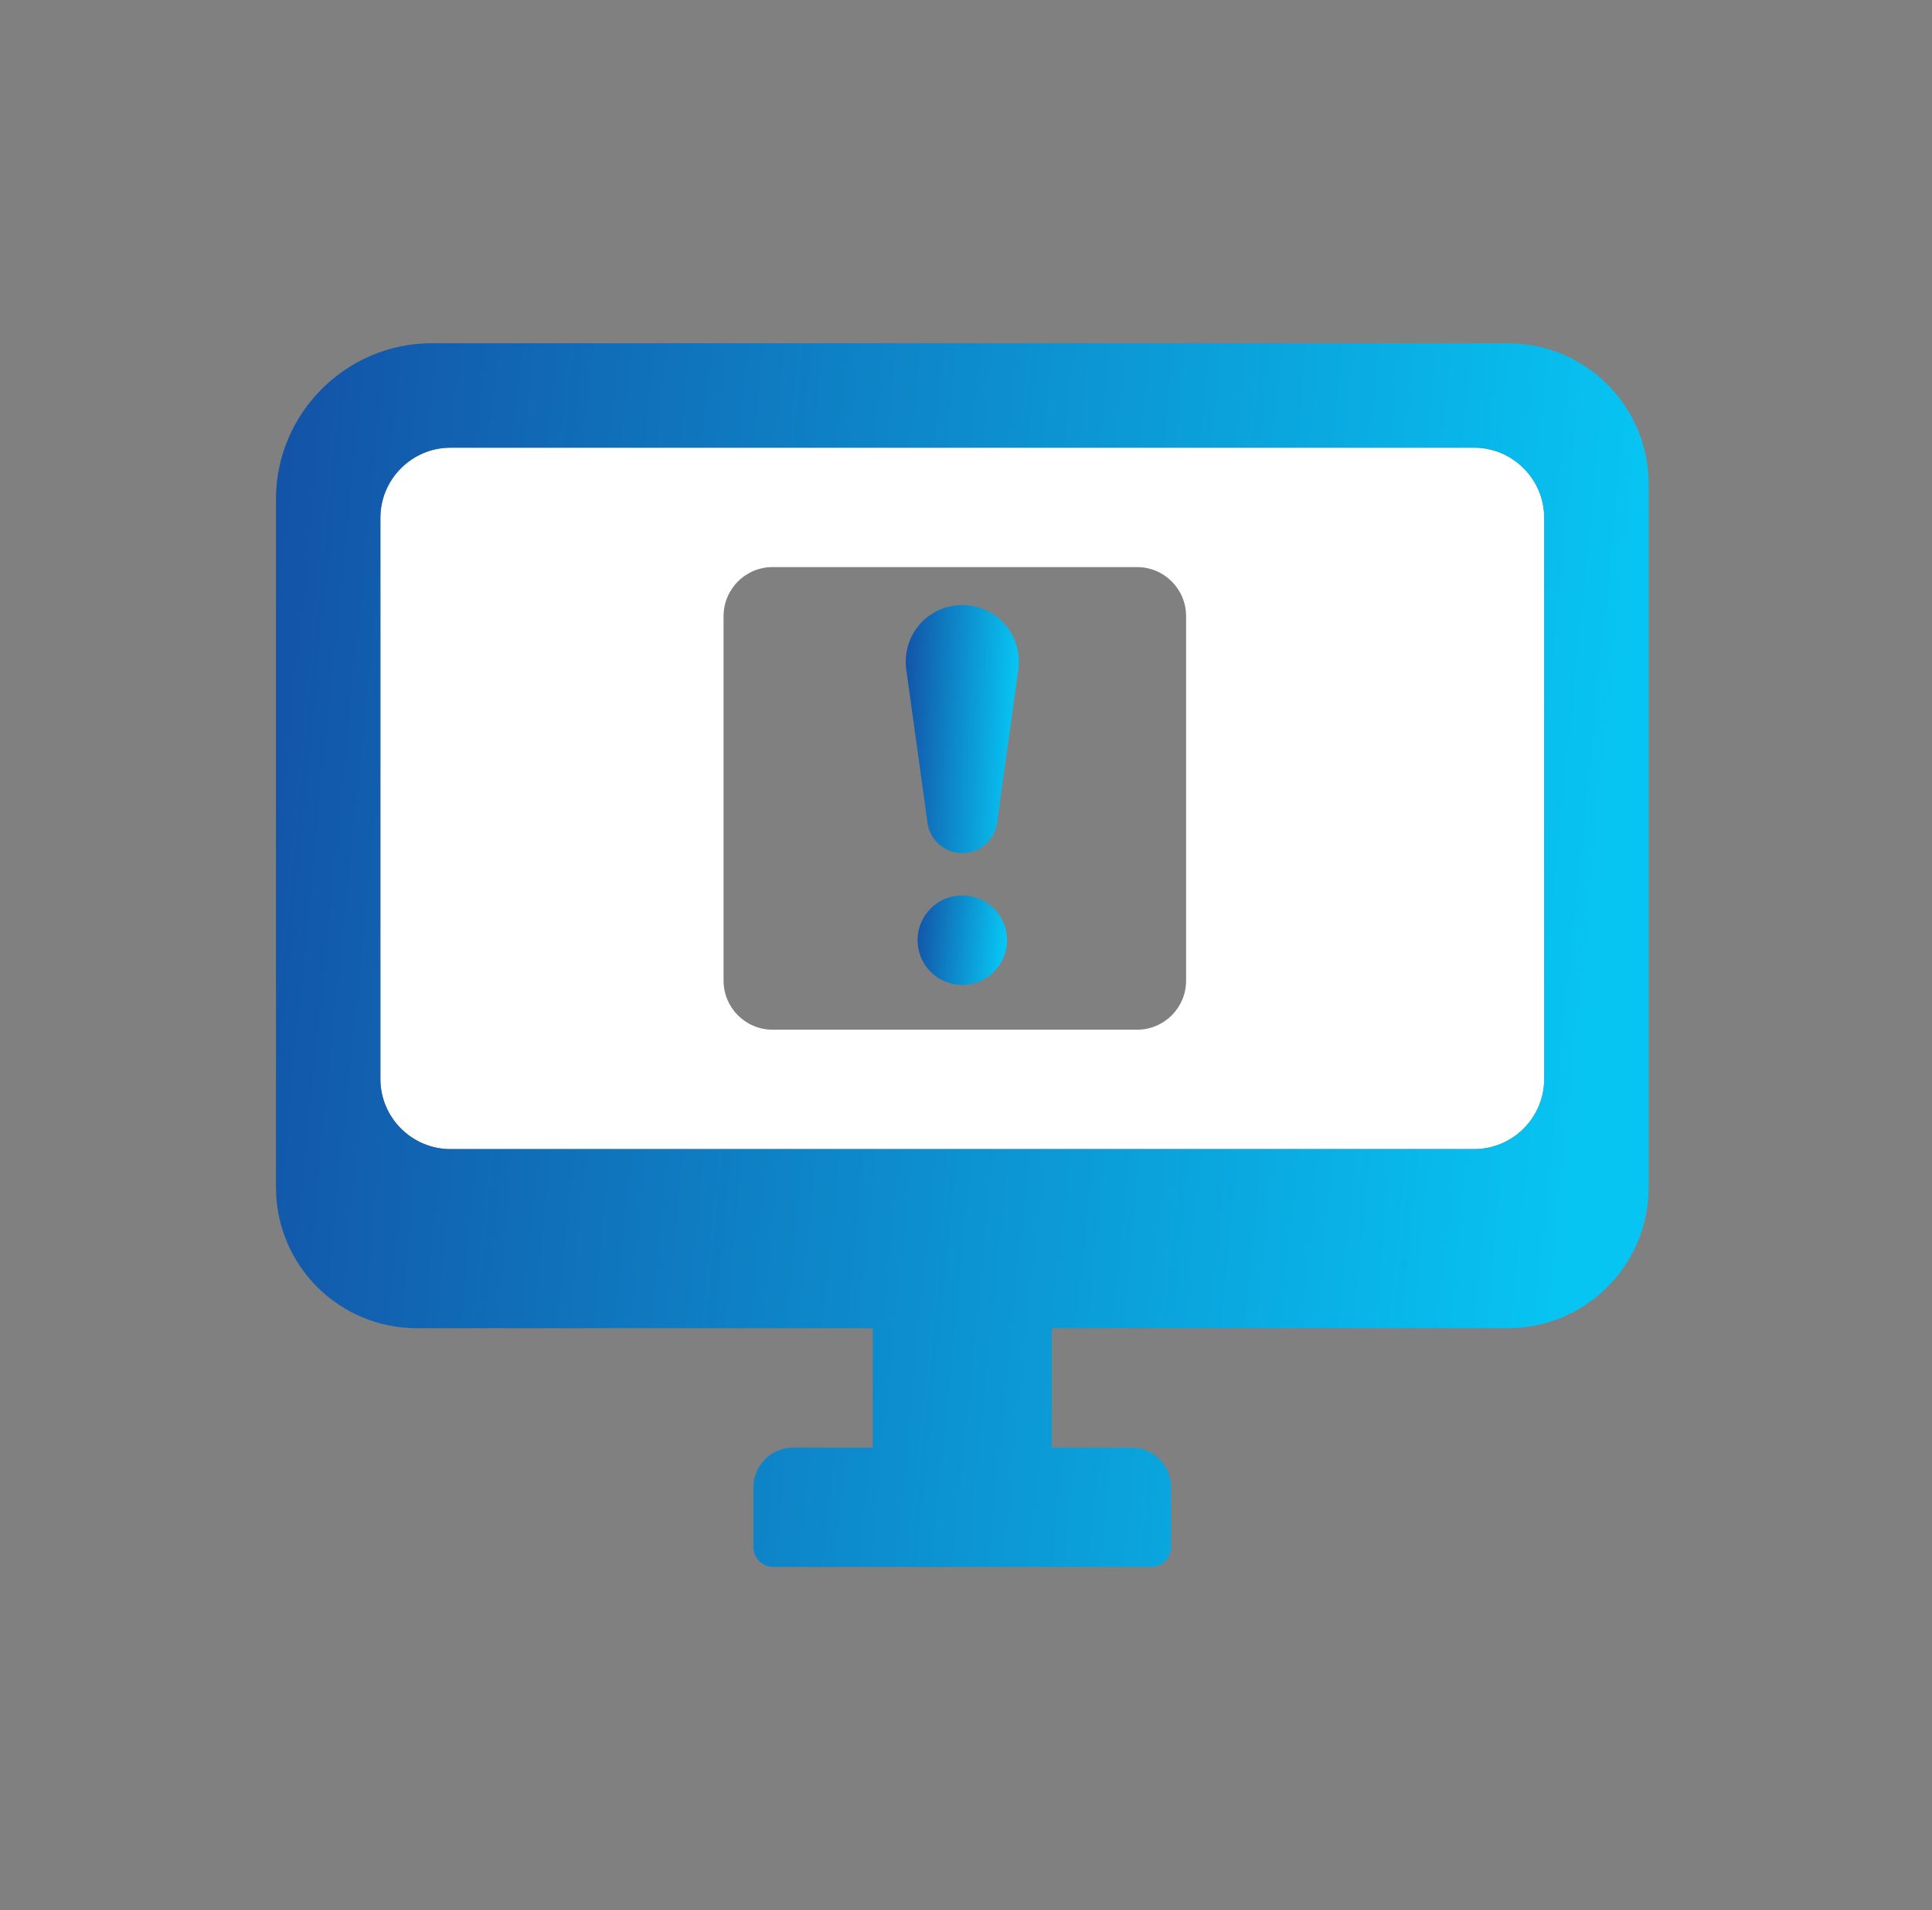 <svg width="87" height="86" viewBox="0 0 87 86" fill="none" xmlns="http://www.w3.org/2000/svg">
<rect x="0" y="0" width="87" height="86" fill="#808080" stroke="none"/>
<path d="M34.794 46.359H51.201C52.424 46.359 53.411 45.372 53.411 44.149V27.742C53.411 26.519 52.424 25.531 51.201 25.531H34.794C33.571 25.531 32.583 26.519 32.583 27.742V44.149C32.583 45.372 33.571 46.359 34.794 46.359ZM69.537 23.314V48.577C69.537 50.317 68.119 51.734 66.379 51.734H20.288C18.548 51.734 17.13 50.317 17.13 48.577V23.314C17.13 21.574 18.548 20.156 20.288 20.156H66.379C68.119 20.156 69.537 21.574 69.537 23.314Z" fill="white"/>
<path d="M52.74 66.966V69.653C52.74 70.144 52.337 70.547 51.846 70.547H34.821C34.33 70.547 33.927 70.144 33.927 69.653V66.966C33.927 65.971 34.727 65.172 35.721 65.172H39.302V59.797H47.365V65.172H50.946C51.94 65.172 52.74 65.971 52.74 66.966ZM74.24 21.796V53.454C74.24 56.962 71.404 59.797 67.897 59.797H18.77C15.262 59.797 12.427 56.962 12.427 53.454V22.468C12.427 18.611 15.585 15.453 19.442 15.453H67.897C71.404 15.453 74.24 18.288 74.24 21.796ZM69.537 48.577V23.314C69.537 21.574 68.119 20.156 66.379 20.156H20.288C18.548 20.156 17.13 21.574 17.13 23.314V48.577C17.13 50.317 18.548 51.734 20.288 51.734H66.379C68.119 51.734 69.537 50.317 69.537 48.577Z" fill="url(#paint0_linear_1070_1948)"/>
<path d="M43.333 27.238C43.635 27.238 43.938 27.292 44.227 27.399C45.322 27.809 45.993 28.911 45.866 30.067L44.898 37.048C44.791 37.827 44.119 38.412 43.333 38.412C42.547 38.412 41.875 37.827 41.767 37.048L40.8 30.067C40.786 29.973 40.786 29.879 40.786 29.785C40.786 28.737 41.431 27.776 42.439 27.399C42.728 27.292 43.031 27.238 43.333 27.238Z" fill="url(#paint1_linear_1070_1948)"/>
<path d="M43.333 44.344C44.447 44.344 45.349 43.441 45.349 42.328C45.349 41.215 44.447 40.312 43.333 40.312C42.22 40.312 41.318 41.215 41.318 42.328C41.318 43.441 42.22 44.344 43.333 44.344Z" fill="url(#paint2_linear_1070_1948)"/>
<defs>
<linearGradient id="paint0_linear_1070_1948" x1="13.307" y1="11.539" x2="74.648" y2="17.652" gradientUnits="userSpaceOnUse">
<stop stop-color="#1353A7"/>
<stop offset="1" stop-color="#07C5F3"/>
</linearGradient>
<linearGradient id="paint1_linear_1070_1948" x1="40.859" y1="26.444" x2="45.957" y2="26.651" gradientUnits="userSpaceOnUse">
<stop stop-color="#1353A7"/>
<stop offset="1" stop-color="#07C5F3"/>
</linearGradient>
<linearGradient id="paint2_linear_1070_1948" x1="41.375" y1="40.026" x2="45.384" y2="40.382" gradientUnits="userSpaceOnUse">
<stop stop-color="#1353A7"/>
<stop offset="1" stop-color="#07C5F3"/>
</linearGradient>
</defs>
</svg>
